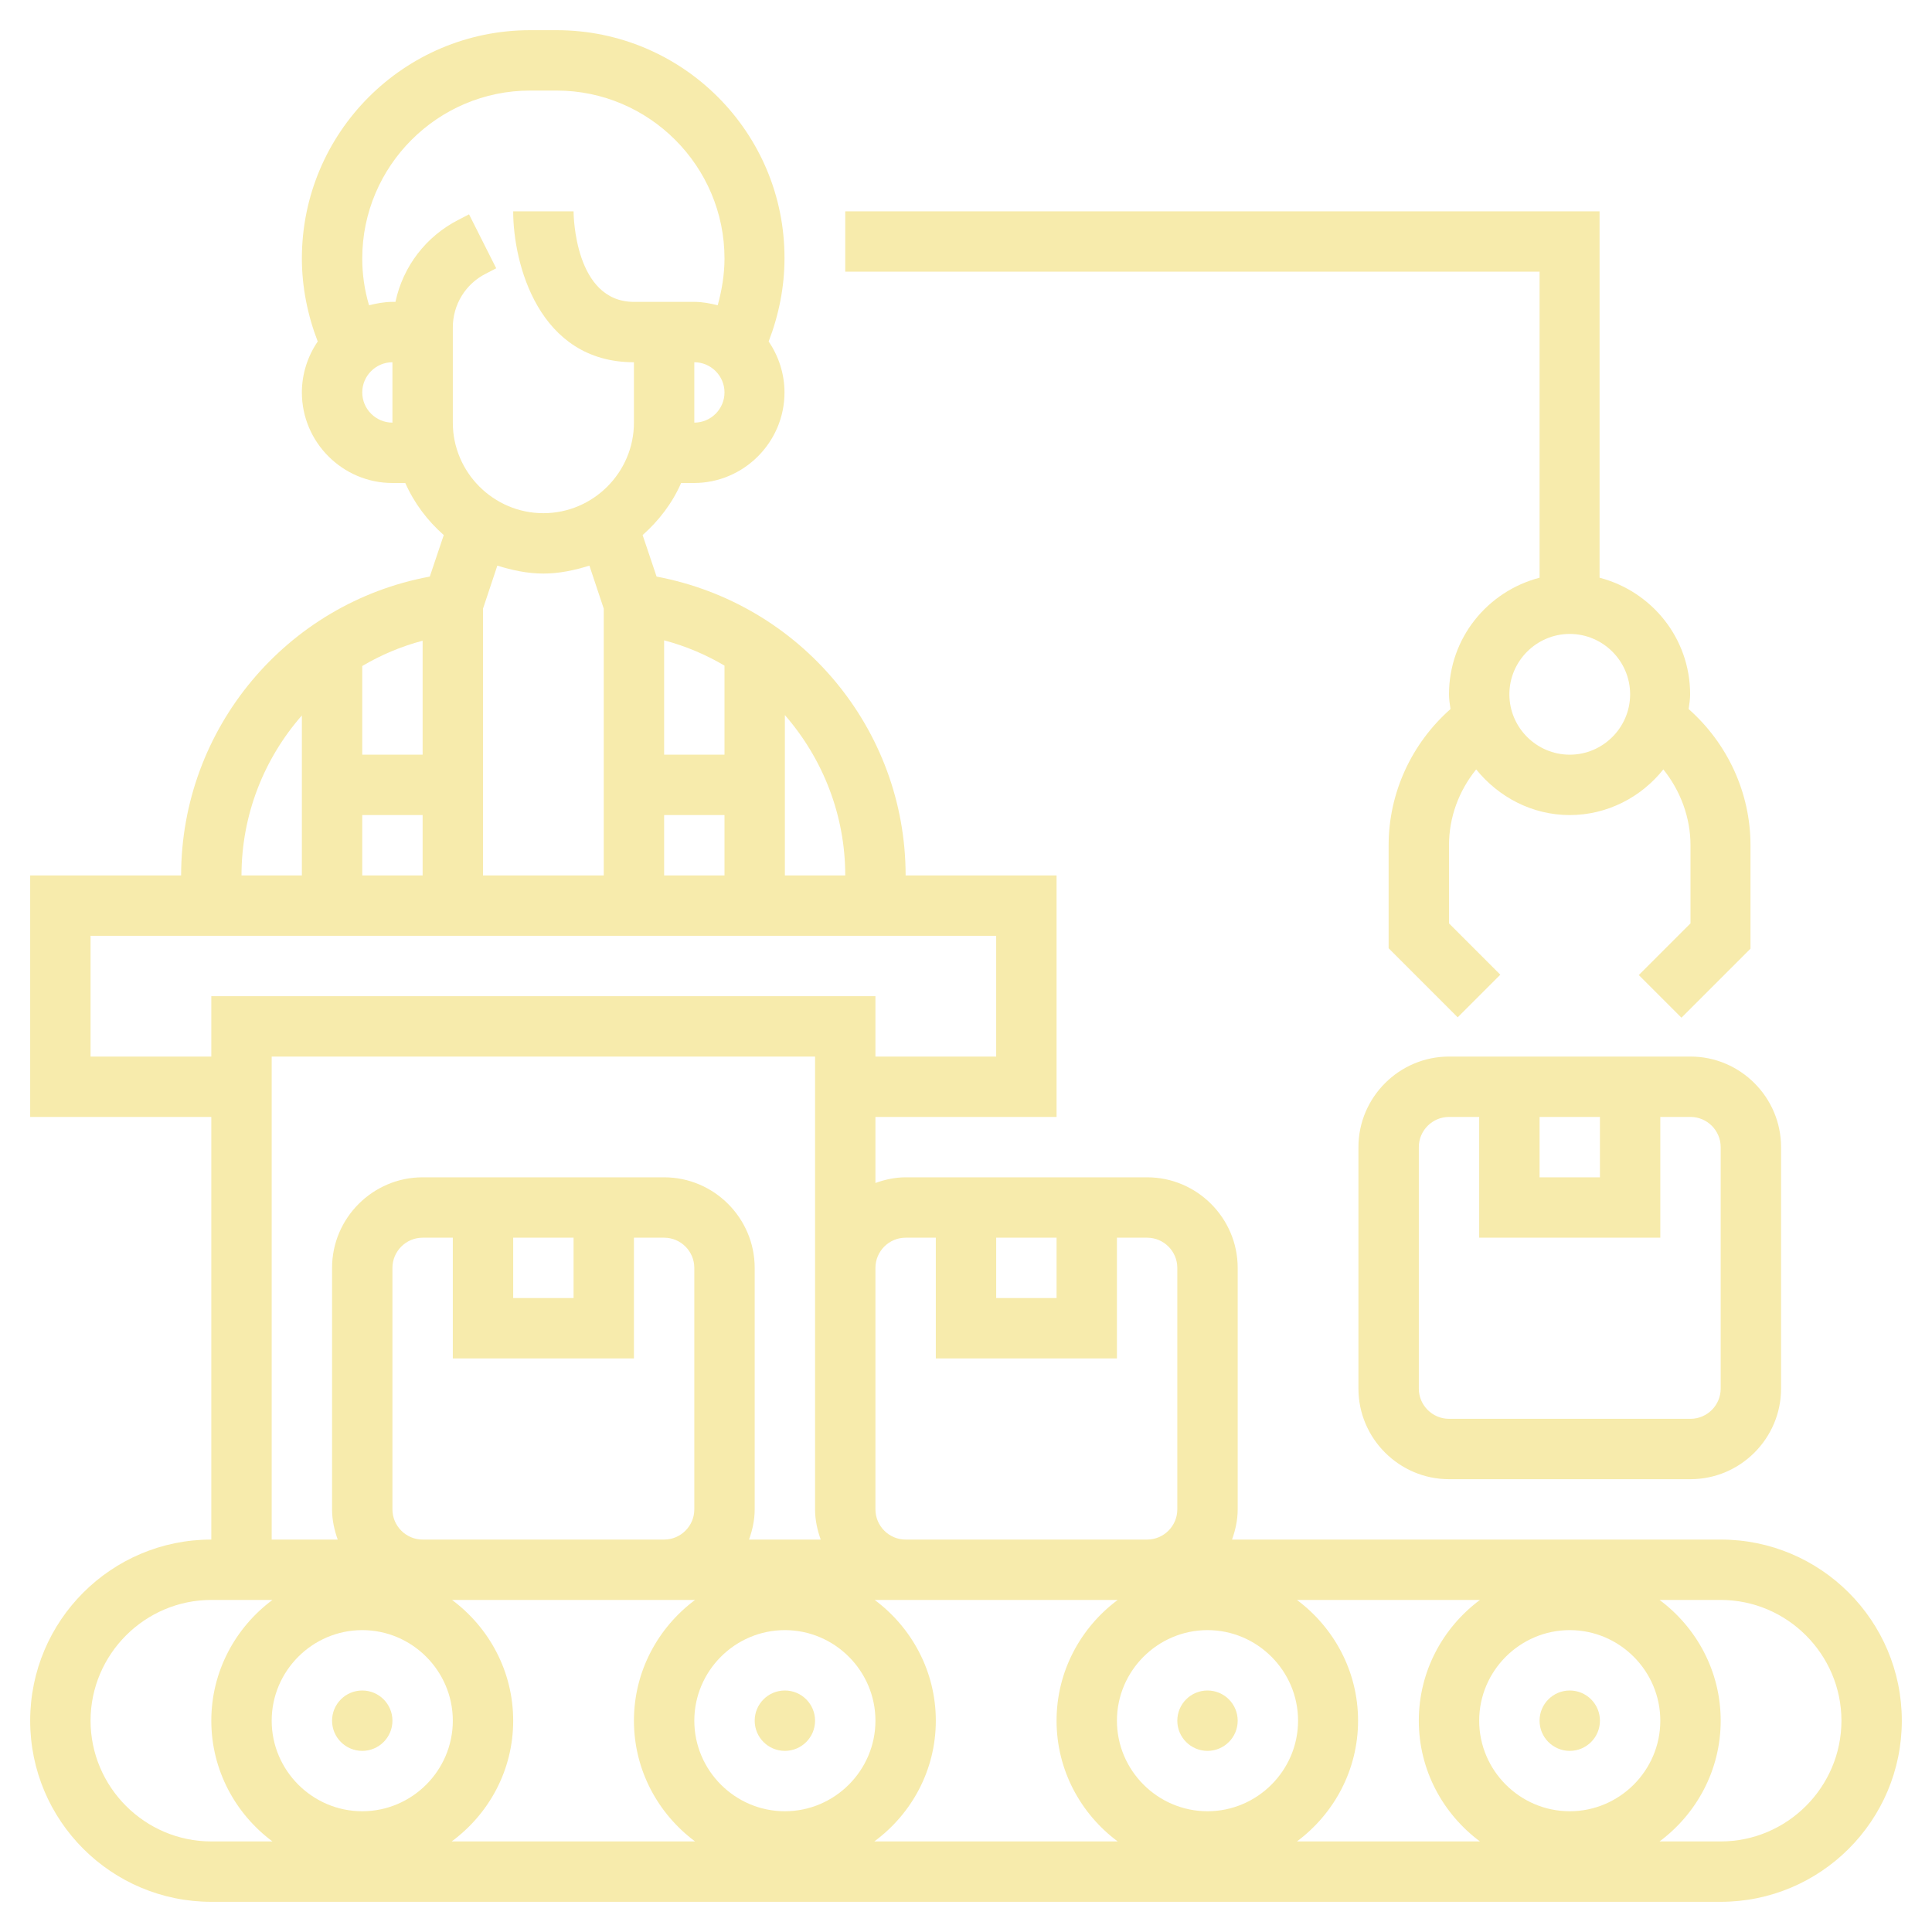 <?xml version="1.0" encoding="utf-8"?>
<!-- Generator: Adobe Illustrator 24.1.2, SVG Export Plug-In . SVG Version: 6.00 Build 0)  -->
<svg version="1.1" id="Layer_5" xmlns="http://www.w3.org/2000/svg" xmlns:xlink="http://www.w3.org/1999/xlink" x="0px" y="0px"
	 viewBox="0 0 512 512" style="enable-background:new 0 0 512 512;" xml:space="preserve">
<style type="text/css">
	.st0{fill:#F7EBAC;}
</style>
<g>
	<path class="st0" d="M456,408H326.5c0.9-2.5,1.5-5.2,1.5-8v-64c0-13.2-10.8-24-24-24h-64c-2.8,0-5.5,0.6-8,1.5V296h48v-64h-40
		c0-38.8-27.8-72-66-79.2l-3.7-11c4.3-3.8,7.9-8.5,10.2-13.8h3.4c13.2,0,24-10.8,24-24c0-5-1.6-9.7-4.2-13.5c2.7-7,4.2-14.5,4.2-22
		C208,35.1,180.9,8,147.5,8h-7C107.1,8,80,35.1,80,68.5c0,7.5,1.5,15,4.2,22C81.6,94.3,80,99,80,104c0,13.2,10.8,24,24,24h3.4
		c2.4,5.4,5.9,10,10.2,13.8l-3.7,11C76,159.8,48,193,48,232H8v64h48v112c-26.5,0-48,21.5-48,48s21.5,48,48,48h400
		c26.5,0,48-21.5,48-48S482.5,408,456,408z M416,480c-13.2,0-24-10.8-24-24s10.8-24,24-24s24,10.8,24,24S429.2,480,416,480z
		 M376,456c0,13.1,6.4,24.7,16.2,32h-48.5c9.8-7.3,16.2-18.9,16.2-32s-6.4-24.7-16.2-32h48.5C382.4,431.3,376,442.9,376,456z
		 M104,400v-64c0-4.4,3.6-8,8-8h8v32h48v-32h8c4.4,0,8,3.6,8,8v64c0,4.4-3.6,8-8,8h-64C107.6,408,104,404.4,104,400z M136,328h16v16
		h-16V328z M232,456c0,13.2-10.8,24-24,24s-24-10.8-24-24s10.8-24,24-24S232,442.8,232,456z M96,432c13.2,0,24,10.8,24,24
		s-10.8,24-24,24s-24-10.8-24-24S82.8,432,96,432z M136,456c0-13.1-6.4-24.7-16.2-32H176h8.2c-9.8,7.3-16.2,18.9-16.2,32
		s6.4,24.7,16.2,32h-64.5C129.6,480.7,136,469.1,136,456z M248,456c0-13.1-6.4-24.7-16.2-32h8.2h56.2c-9.8,7.3-16.2,18.9-16.2,32
		s6.4,24.7,16.2,32h-64.5C241.6,480.7,248,469.1,248,456L248,456z M344,456c0,13.2-10.8,24-24,24s-24-10.8-24-24s10.8-24,24-24
		S344,442.8,344,456z M264,328h16v16h-16V328z M240,328h8v32h48v-32h8c4.4,0,8,3.6,8,8v64c0,4.4-3.6,8-8,8h-64c-4.4,0-8-3.6-8-8v-40
		v-24C232,331.6,235.6,328,240,328z M224,232h-16v-42.5C218,201,224,215.9,224,232z M192,200h-16v-30.3c5.7,1.5,11.1,3.8,16,6.7V200
		z M176,216h16v16h-16V216z M184,112V96c4.4,0,8,3.6,8,8S188.4,112,184,112z M96,104c0-4.4,3.6-8,8-8v16C99.6,112,96,108.4,96,104z
		 M104.8,80H104c-2.1,0-4.2,0.4-6.2,0.9c-1.2-4-1.8-8.2-1.8-12.4C96,44,116,24,140.5,24h7C172,24,192,44,192,68.5
		c0,4.2-0.7,8.4-1.8,12.4c-2-0.5-4-0.9-6.2-0.9h-8h-8c-15.7,0-16-23-16-24l-8,0h-8c0,13.8,6.7,40,32,40v16c0,13.2-10.8,24-24,24
		s-24-10.8-24-24V86.8c0-6.1,3.4-11.6,8.8-14.3l2.7-1.4l-7.2-14.3l-2.7,1.4C112.9,62.6,106.8,70.6,104.8,80L104.8,80z M144,152
		c4.3,0,8.3-0.9,12.2-2.1l3.8,11.4V232h-32v-70.7l3.8-11.4C135.7,151.1,139.7,152,144,152z M112,200H96v-23.5
		c4.9-2.9,10.3-5.2,16-6.7V200z M96,216h16v16H96V216z M80,189.6V232H64C64,215.9,70,201,80,189.6z M24,280v-32h240v32h-32v-16H56
		v16H24z M72,280h144v56v24v40c0,2.8,0.6,5.5,1.5,8h-19c0.9-2.5,1.5-5.2,1.5-8v-64c0-13.2-10.8-24-24-24h-64c-13.2,0-24,10.8-24,24
		v64c0,2.8,0.6,5.5,1.5,8H72V280z M24,456c0-17.6,14.4-32,32-32h16.2c-9.8,7.3-16.2,18.9-16.2,32s6.4,24.7,16.2,32H56
		C38.4,488,24,473.6,24,456z M456,488h-16.2c9.8-7.3,16.2-18.9,16.2-32s-6.4-24.7-16.2-32H456c17.6,0,32,14.4,32,32
		S473.6,488,456,488z"/>
	<circle class="st0" cx="96" cy="456" r="8"/>
	<circle class="st0" cx="208" cy="456" r="8"/>
	<circle class="st0" cx="320" cy="456" r="8"/>
	<circle class="st0" cx="416" cy="456" r="8"/>
	<path class="st0" d="M384,280c-13.2,0-24,10.8-24,24v64c0,13.2,10.8,24,24,24h64c13.2,0,24-10.8,24-24v-64c0-13.2-10.8-24-24-24
		H384z M408,296h16v16h-16V296z M456,304v64c0,4.4-3.6,8-8,8h-64c-4.4,0-8-3.6-8-8v-64c0-4.4,3.6-8,8-8h8v32h48v-32h8
		C452.4,296,456,299.6,456,304z"/>
	<path class="st0" d="M408,153.1c-13.8,3.6-24,16-24,30.9c0,1.3,0.2,2.6,0.4,3.9C374.1,197,368,210.1,368,224v27.3l18.3,18.3
		l11.3-11.3L384,244.7V224c0-7.4,2.6-14.4,7.2-20.1c5.9,7.3,14.8,12.1,24.8,12.1s19-4.8,24.8-12.1c4.5,5.6,7.2,12.7,7.2,20.1v20.7
		l-13.7,13.7l11.3,11.3l18.3-18.3V224c0-13.9-6.1-27-16.4-36.1c0.2-1.3,0.4-2.6,0.4-3.9c0-14.9-10.2-27.3-24-30.9V56H224v16h184
		V153.1z M432,184c0,8.8-7.2,16-16,16s-16-7.2-16-16s7.2-16,16-16S432,175.2,432,184z"/>
</g>
</svg>
